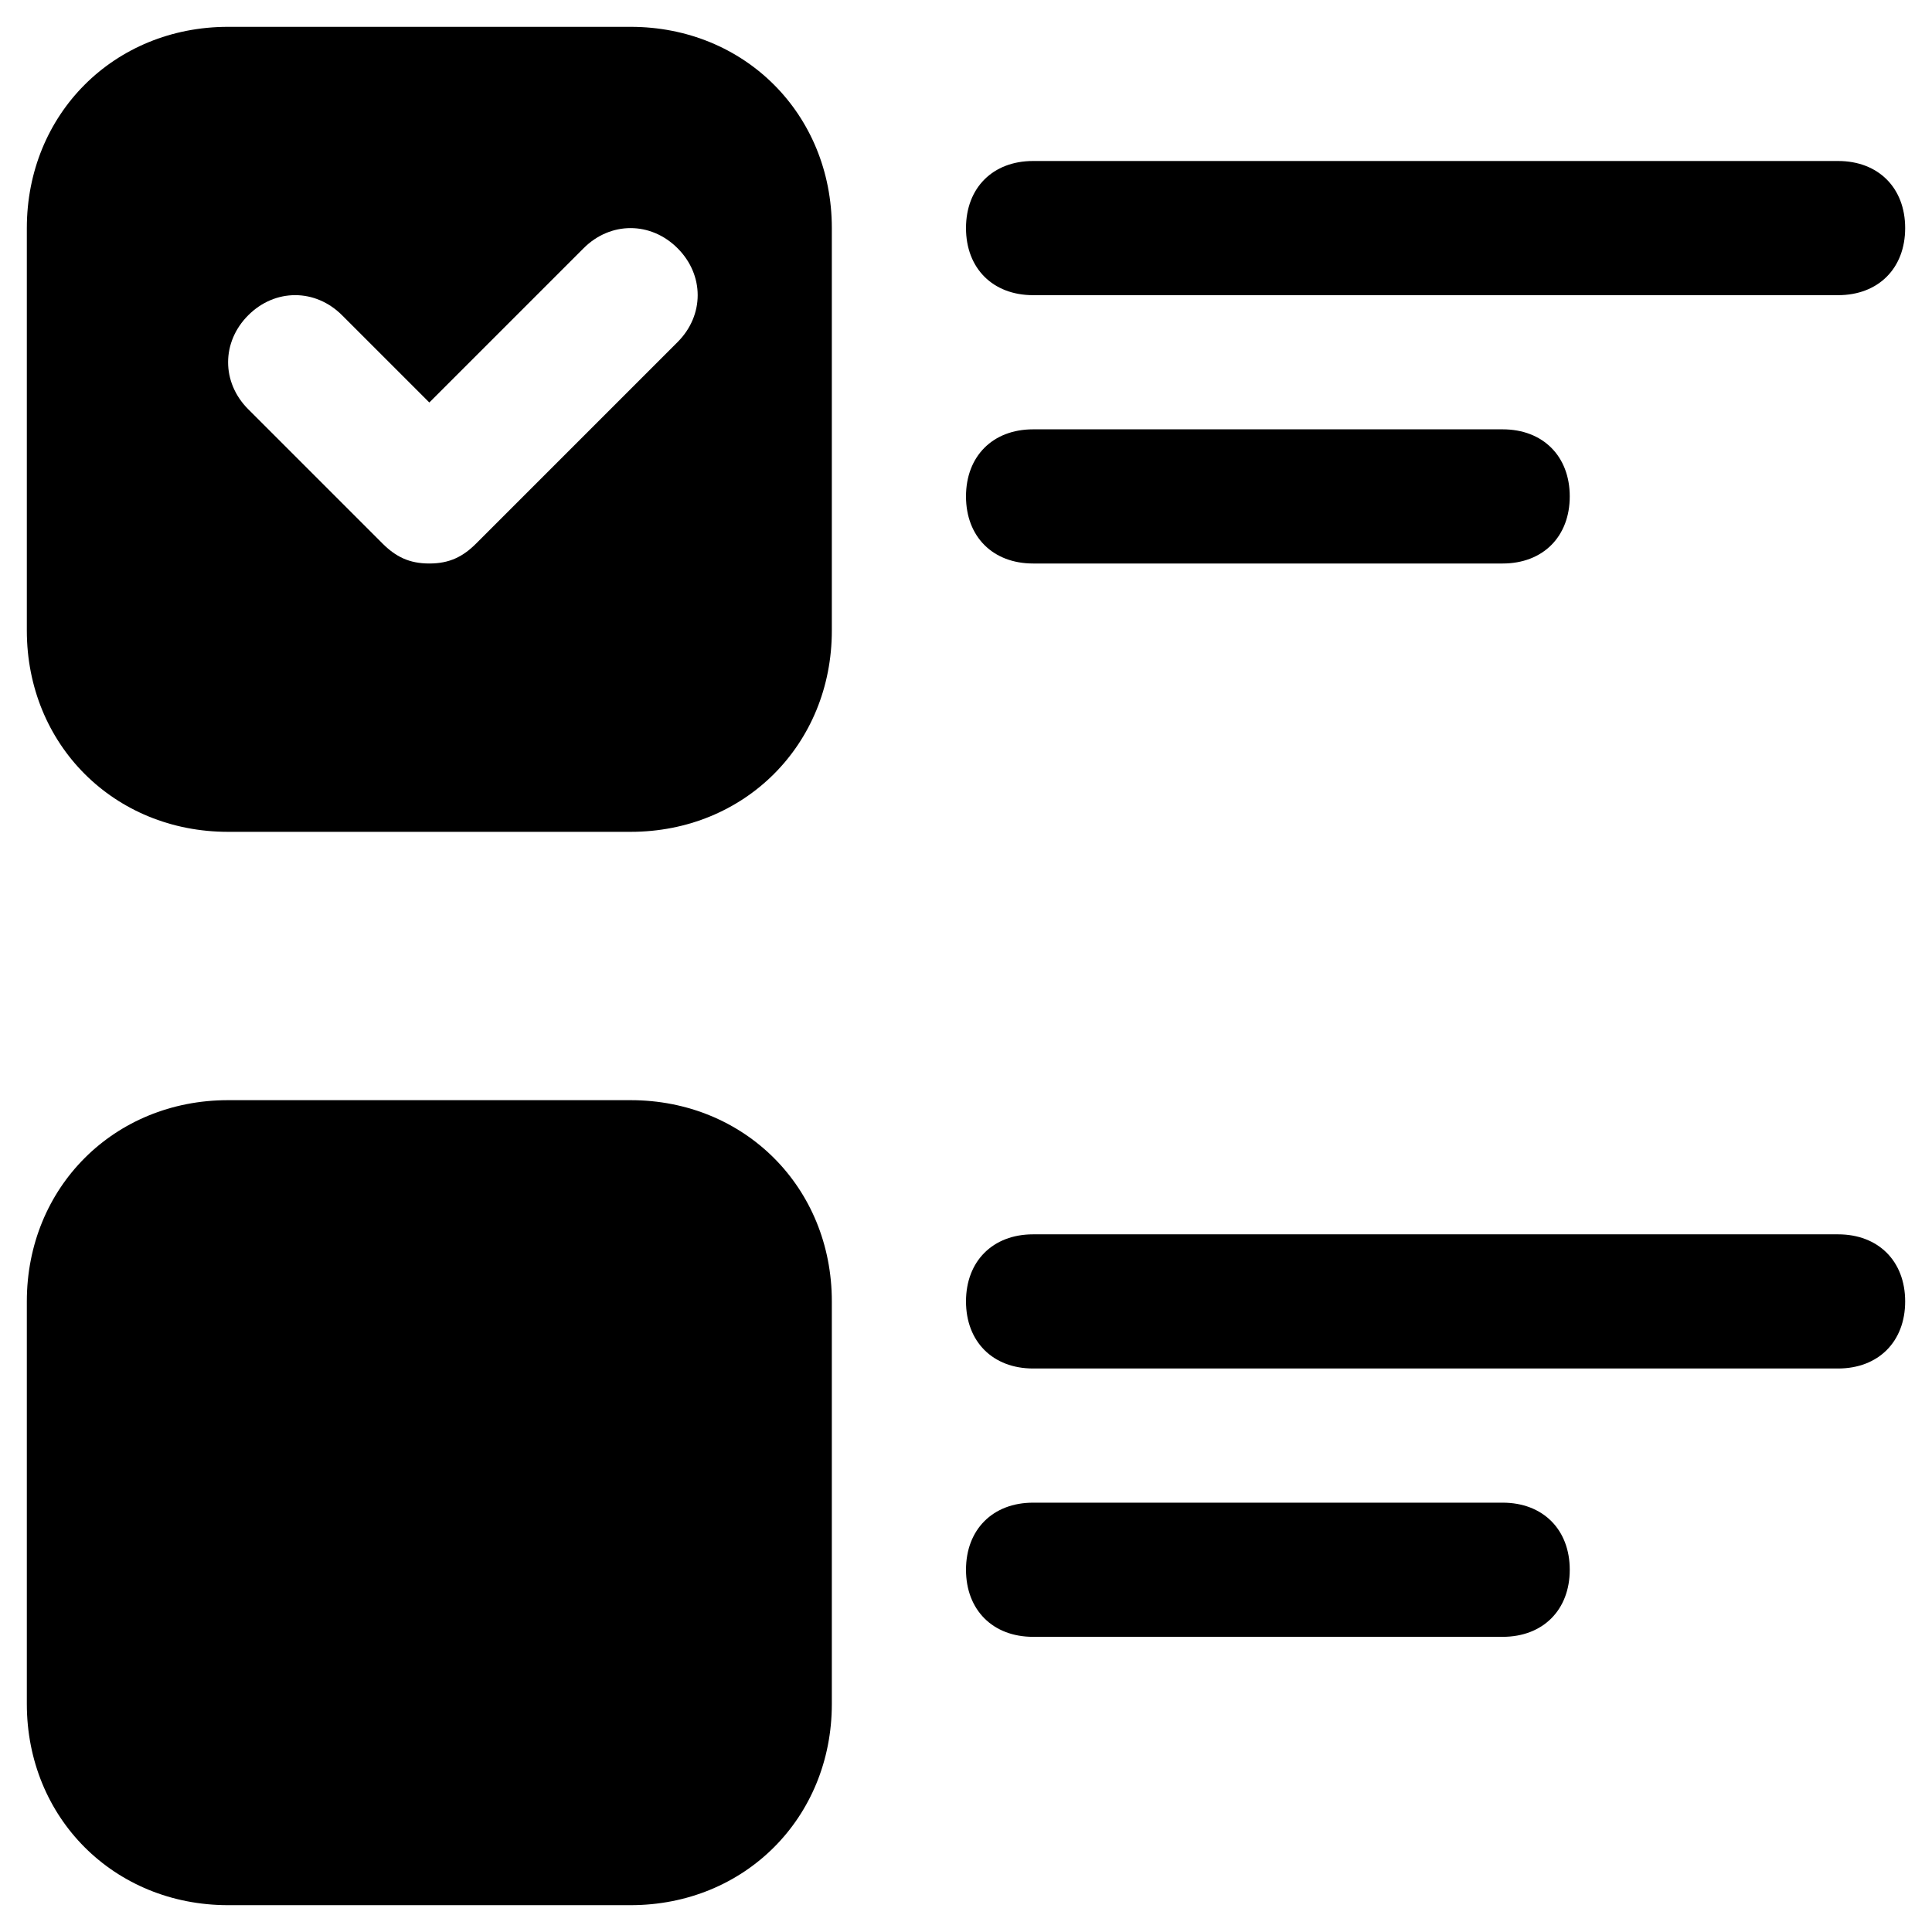 <svg width="54" height="54" viewBox="0 0 54 54" fill="none" xmlns="http://www.w3.org/2000/svg">
<g clip-path="url(#clip0_1447_6)">
<path d="M17.625 53.25H6.375C3.188 53.25 0.75 50.812 0.75 47.625V36.375C0.75 33.188 3.188 30.75 6.375 30.75H17.625C20.812 30.75 23.25 33.188 23.25 36.375V47.625C23.25 50.812 20.812 53.25 17.625 53.25Z" fill="black"/>
<path d="M51.375 8.25H28.875C27.75 8.25 27 7.5 27 6.375C27 5.25 27.75 4.5 28.875 4.5H51.375C52.5 4.5 53.25 5.25 53.25 6.375C53.25 7.5 52.5 8.25 51.375 8.25Z" fill="black"/>
<path d="M42 15.75H28.875C27.75 15.75 27 15 27 13.875C27 12.75 27.75 12 28.875 12H42C43.125 12 43.875 12.75 43.875 13.875C43.875 15 43.125 15.75 42 15.75Z" fill="black"/>
<path d="M51.375 38.25H28.875C27.75 38.25 27 37.5 27 36.375C27 35.25 27.75 34.5 28.875 34.5H51.375C52.5 34.5 53.25 35.25 53.25 36.375C53.25 37.5 52.5 38.25 51.375 38.25Z" fill="black"/>
<path d="M42 45.75H28.875C27.75 45.75 27 45 27 43.875C27 42.75 27.75 42 28.875 42H42C43.125 42 43.875 42.75 43.875 43.875C43.875 45 43.125 45.75 42 45.75Z" fill="black"/>
<path d="M17.625 0.75H6.375C3.188 0.75 0.75 3.188 0.75 6.375V17.625C0.75 20.812 3.188 23.25 6.375 23.25H17.625C20.812 23.25 23.25 20.812 23.25 17.625V6.375C23.25 3.188 20.812 0.75 17.625 0.75ZM18.938 9.562L13.312 15.188C12.938 15.562 12.562 15.75 12 15.75C11.438 15.75 11.062 15.562 10.688 15.188L6.938 11.438C6.188 10.688 6.188 9.562 6.938 8.812C7.688 8.062 8.812 8.062 9.562 8.812L12 11.25L16.312 6.938C17.062 6.188 18.188 6.188 18.938 6.938C19.688 7.688 19.688 8.812 18.938 9.562Z" fill="black"/>
</g>
<defs>
<clipPath id="clip0_1447_6">
<rect width="52.5" height="52.5" fill="white" transform="translate(0.75 0.75)"/>
</clipPath>
</defs>
</svg>
